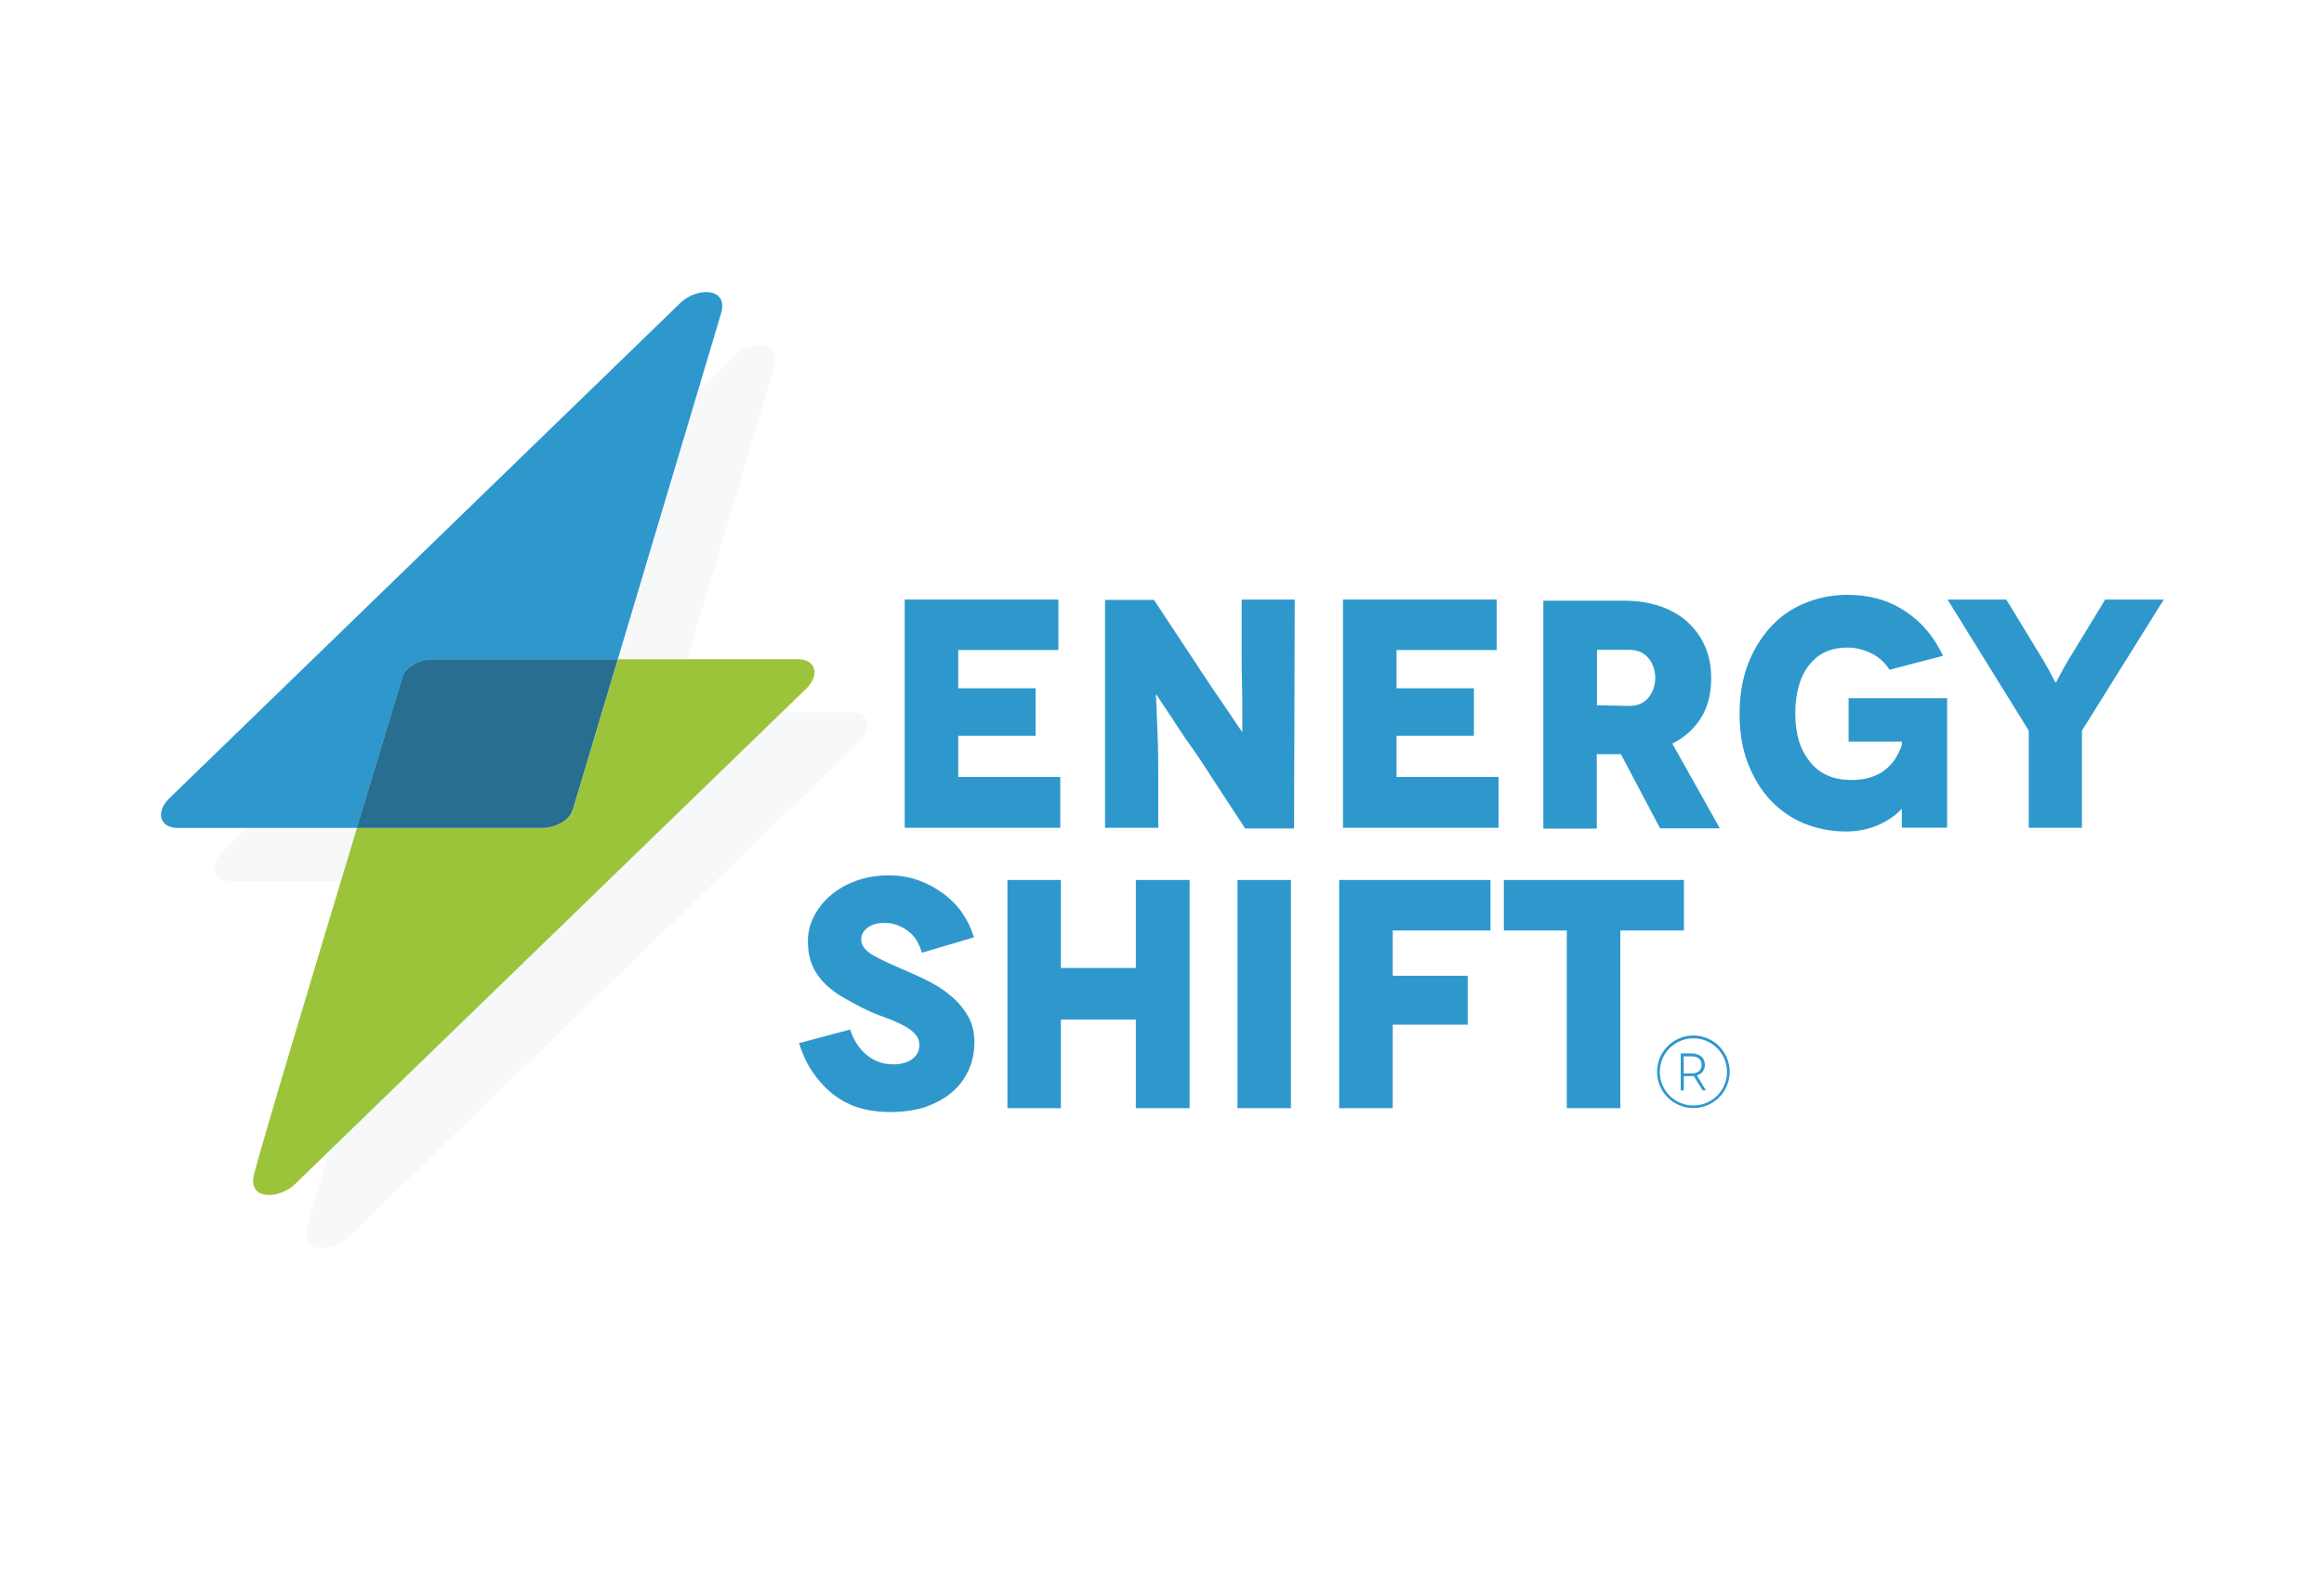 <?xml version="1.0" encoding="UTF-8"?> <svg xmlns="http://www.w3.org/2000/svg" width="175" height="120" viewBox="0 0 175 120" fill="none"><path d="M60.096 49.647H46.531C44.63 56.014 43.127 61.039 43.127 61.039C42.889 61.828 41.803 62.355 40.869 62.355H26.88C23.747 72.728 19.546 86.692 19.113 88.517C18.858 89.578 19.503 90.104 20.539 89.985C21.006 89.934 21.532 89.731 22.007 89.365C22.084 89.306 22.152 89.247 22.22 89.179C24.376 87.091 60.563 52.007 60.631 51.947C61.751 50.929 61.488 49.664 60.105 49.647H60.096Z" fill="#9BC43A"></path><path d="M32.576 49.647H46.523C49.816 38.62 54.324 23.544 54.332 23.485C54.587 22.424 53.942 21.898 52.906 22.017C52.439 22.067 51.913 22.271 51.438 22.636C51.361 22.696 51.293 22.755 51.225 22.823C49.078 24.911 12.89 59.995 12.823 60.054C11.702 61.073 11.965 62.338 13.349 62.355H26.871C28.798 55.98 30.326 50.963 30.326 50.963C30.564 50.173 31.65 49.647 32.584 49.647H32.576Z" fill="#2E98CD"></path><path d="M43.118 61.039C43.118 61.039 44.621 56.022 46.523 49.647H32.576C31.65 49.647 30.564 50.173 30.318 50.963C30.318 50.963 28.79 55.98 26.863 62.355H40.852C41.777 62.355 42.864 61.828 43.11 61.039H43.118Z" fill="#276E90"></path><path opacity="0.2" d="M51.734 49.647C54.824 39.308 58.338 27.551 58.347 27.492C58.602 26.431 57.956 25.904 56.921 26.023C56.454 26.074 55.928 26.278 55.452 26.643C55.376 26.702 55.308 26.762 55.24 26.83C54.943 27.118 53.984 28.044 52.566 29.427C50.953 34.843 48.517 42.984 46.522 49.656H51.726L51.734 49.647Z" fill="#D8DCE3"></path><path opacity="0.2" d="M64.102 53.654H58.856C52.702 59.621 32.176 79.519 24.791 86.674C23.9 89.688 23.272 91.87 23.119 92.515C22.864 93.576 23.509 94.102 24.545 93.983C25.012 93.932 25.538 93.728 26.013 93.364C26.09 93.304 26.158 93.245 26.226 93.177C28.382 91.089 64.569 56.005 64.637 55.946C65.757 54.927 65.494 53.662 64.111 53.645L64.102 53.654Z" fill="#D8DCE3"></path><path opacity="0.2" d="M18.604 62.355C17.492 63.433 16.847 64.061 16.838 64.061C15.718 65.08 15.981 66.345 17.365 66.362H25.666C26.082 64.987 26.49 63.645 26.88 62.355H18.604Z" fill="#D8DCE3"></path><path d="M79.841 58.518V62.346H68.126V45.157H79.697V48.96H72.159V51.837H77.982V55.419H72.159V58.518H79.849H79.841Z" fill="#2E98CD"></path><path d="M97.497 45.157L97.446 62.397H93.762L90.375 57.219C90.052 56.727 89.662 56.184 89.271 55.623C88.881 55.054 88.533 54.52 88.219 54.027C87.896 53.535 87.633 53.145 87.412 52.822L87.09 52.33H87.039L87.064 52.771C87.09 53.068 87.09 53.484 87.115 54.044C87.141 54.613 87.166 55.275 87.192 56.031C87.217 56.786 87.217 57.627 87.217 58.56V62.346H83.21V45.182H86.894L90.477 50.606C90.723 50.971 91.02 51.413 91.359 51.931C91.707 52.449 92.047 52.941 92.37 53.408C92.692 53.875 92.938 54.265 93.176 54.613L93.524 55.105H93.549V53.314C93.549 52.771 93.549 52.134 93.524 51.396C93.499 50.657 93.499 49.902 93.499 49.087V45.157H97.505H97.497Z" fill="#2E98CD"></path><path d="M112.845 58.518V62.346H101.13V45.157H112.7V48.96H105.162V51.837H110.986V55.419H105.162V58.518H112.853H112.845Z" fill="#2E98CD"></path><path d="M125.001 62.38L122.055 56.803H120.239V62.405H116.215V45.241H122.301C123.286 45.241 124.194 45.386 125.001 45.657C125.807 45.929 126.495 46.319 127.063 46.837C127.632 47.355 128.074 47.966 128.388 48.679C128.71 49.392 128.855 50.199 128.855 51.09C128.855 52.244 128.608 53.229 128.091 54.061C127.573 54.893 126.86 55.538 125.926 56.005L129.508 62.388H124.992L125.001 62.38ZM120.256 53.119L122.709 53.17C123.057 53.17 123.345 53.093 123.592 52.974C123.838 52.856 124.033 52.677 124.177 52.482C124.322 52.287 124.449 52.066 124.525 51.82C124.602 51.574 124.644 51.328 124.644 51.056C124.644 50.784 124.593 50.538 124.525 50.292C124.449 50.046 124.33 49.825 124.177 49.63C124.033 49.435 123.829 49.265 123.592 49.138C123.345 49.019 123.048 48.942 122.709 48.942H120.256V53.119Z" fill="#2E98CD"></path><path d="M143.191 60.929L143.217 60.903C142.801 61.37 142.206 61.786 141.451 62.134C140.687 62.457 139.881 62.627 139.023 62.627C137.869 62.627 136.816 62.406 135.831 62.015C134.847 61.599 134.015 61.005 133.302 60.25C132.589 59.494 132.029 58.552 131.604 57.448C131.18 56.345 130.993 55.114 130.993 53.764C130.993 52.415 131.188 51.184 131.604 50.08C132.02 48.977 132.589 48.043 133.302 47.254C134.015 46.464 134.872 45.853 135.882 45.437C136.893 45.021 137.971 44.8 139.125 44.8C140.746 44.8 142.172 45.191 143.42 46.006C144.677 46.812 145.627 47.95 146.315 49.393L142.283 50.445C141.918 49.877 141.451 49.461 140.882 49.189C140.313 48.917 139.728 48.773 139.117 48.773C137.86 48.773 136.909 49.214 136.222 50.097C135.534 50.98 135.186 52.211 135.186 53.756C135.186 54.545 135.288 55.25 135.483 55.87C135.679 56.481 135.976 56.998 136.341 57.44C136.706 57.881 137.147 58.204 137.665 58.425C138.183 58.645 138.769 58.747 139.405 58.747C139.991 58.747 140.509 58.671 140.925 58.526C141.341 58.382 141.714 58.187 142.003 57.941C142.3 57.695 142.546 57.423 142.741 57.109C142.936 56.786 143.089 56.472 143.208 56.124V55.852H139.201V52.584H146.621V62.338H143.208V60.937H143.183L143.191 60.929Z" fill="#2E98CD"></path><path d="M162.936 45.157L156.773 55.029V62.346H152.767V55.029L146.655 45.157H151.078L153.904 49.8C154.176 50.267 154.397 50.657 154.541 50.955C154.685 51.252 154.762 51.396 154.787 51.396H154.813C154.813 51.396 154.914 51.252 155.059 50.955C155.203 50.657 155.424 50.267 155.695 49.8L158.522 45.157H162.945H162.936Z" fill="#2E98CD"></path><path d="M69.417 71.752C69.196 70.988 68.831 70.428 68.288 70.054C67.745 69.689 67.21 69.511 66.641 69.511C66.073 69.511 65.631 69.63 65.317 69.876C65.003 70.122 64.85 70.419 64.85 70.759C64.85 71.03 64.952 71.251 65.122 71.446C65.292 71.642 65.538 71.837 65.86 72.015C66.183 72.193 66.573 72.38 67.015 72.584C67.456 72.779 67.949 73 68.466 73.221C69.035 73.467 69.621 73.738 70.207 74.052C70.792 74.375 71.31 74.74 71.777 75.156C72.244 75.572 72.634 76.064 72.931 76.608C73.228 77.151 73.373 77.787 73.373 78.5C73.373 79.264 73.228 79.978 72.931 80.614C72.634 81.251 72.218 81.82 71.658 82.286C71.098 82.753 70.427 83.118 69.646 83.39C68.857 83.636 67.999 83.755 67.066 83.755C66.132 83.755 65.326 83.636 64.587 83.407C63.849 83.161 63.186 82.796 62.626 82.329C62.057 81.862 61.574 81.319 61.149 80.682C60.725 80.045 60.411 79.332 60.164 78.568L64.018 77.541C64.12 77.881 64.264 78.203 64.46 78.526C64.655 78.849 64.876 79.112 65.147 79.358C65.419 79.604 65.733 79.799 66.081 79.944C66.421 80.088 66.82 80.164 67.236 80.164C67.872 80.164 68.365 80.02 68.713 79.748C69.061 79.477 69.23 79.137 69.23 78.713C69.23 78.39 69.129 78.127 68.933 77.906C68.738 77.686 68.466 77.465 68.101 77.27C67.736 77.074 67.312 76.879 66.828 76.701C66.344 76.523 65.818 76.336 65.258 76.064C64.714 75.818 64.18 75.495 63.636 75.207C63.093 74.91 62.626 74.57 62.21 74.18C61.794 73.789 61.446 73.322 61.2 72.779C60.954 72.236 60.835 71.599 60.835 70.861C60.835 70.249 60.979 69.63 61.276 69.044C61.574 68.458 61.989 67.915 62.533 67.448C63.076 66.981 63.713 66.616 64.451 66.345C65.19 66.073 66.022 65.929 66.93 65.929C67.719 65.929 68.449 66.048 69.137 66.294C69.825 66.54 70.436 66.862 71.004 67.278C71.573 67.694 72.057 68.187 72.456 68.755C72.847 69.324 73.144 69.935 73.339 70.597L69.434 71.752H69.417Z" fill="#2E98CD"></path><path d="M89.578 66.277V83.466H85.529V76.786H79.884V83.466H75.86V66.277H79.884V72.906H85.529V66.277H89.578Z" fill="#2E98CD"></path><path d="M93.184 83.466V66.277H97.208V83.466H93.184Z" fill="#2E98CD"></path><path d="M104.874 70.08V73.492H110.519V77.176H104.874V83.466H100.842V66.277H112.234V70.08H104.866H104.874Z" fill="#2E98CD"></path><path d="M126.801 66.277V70.08H122.013V83.466H117.981V70.08H113.244V66.277H126.801Z" fill="#2E98CD"></path><path d="M127.513 77.991C126.002 77.991 124.78 79.213 124.78 80.724C124.78 82.235 126.002 83.457 127.513 83.457C129.024 83.457 130.247 82.235 130.247 80.724C130.247 79.213 129.024 77.991 127.513 77.991ZM127.513 83.262C126.113 83.262 124.984 82.133 124.984 80.733C124.984 79.332 126.113 78.203 127.513 78.203C128.914 78.203 130.043 79.332 130.043 80.733C130.043 82.133 128.914 83.262 127.513 83.262Z" fill="#2E98CD"></path><path d="M128.218 80.707C128.328 80.571 128.379 80.401 128.379 80.198C128.379 80.07 128.354 79.951 128.311 79.841C128.26 79.731 128.192 79.637 128.107 79.57C128.023 79.493 127.912 79.442 127.785 79.4C127.658 79.357 127.513 79.34 127.352 79.34H126.563V82.125H126.792V81.047H127.352C127.42 81.047 127.479 81.047 127.539 81.038L128.209 82.125H128.464L127.776 80.996C127.963 80.936 128.116 80.843 128.218 80.707ZM127.36 80.851H126.783V79.561H127.36C127.607 79.561 127.793 79.612 127.929 79.731C128.065 79.841 128.133 80.002 128.133 80.206C128.133 80.393 128.065 80.554 127.938 80.673C127.81 80.792 127.615 80.851 127.36 80.851Z" fill="#2E98CD"></path></svg> 